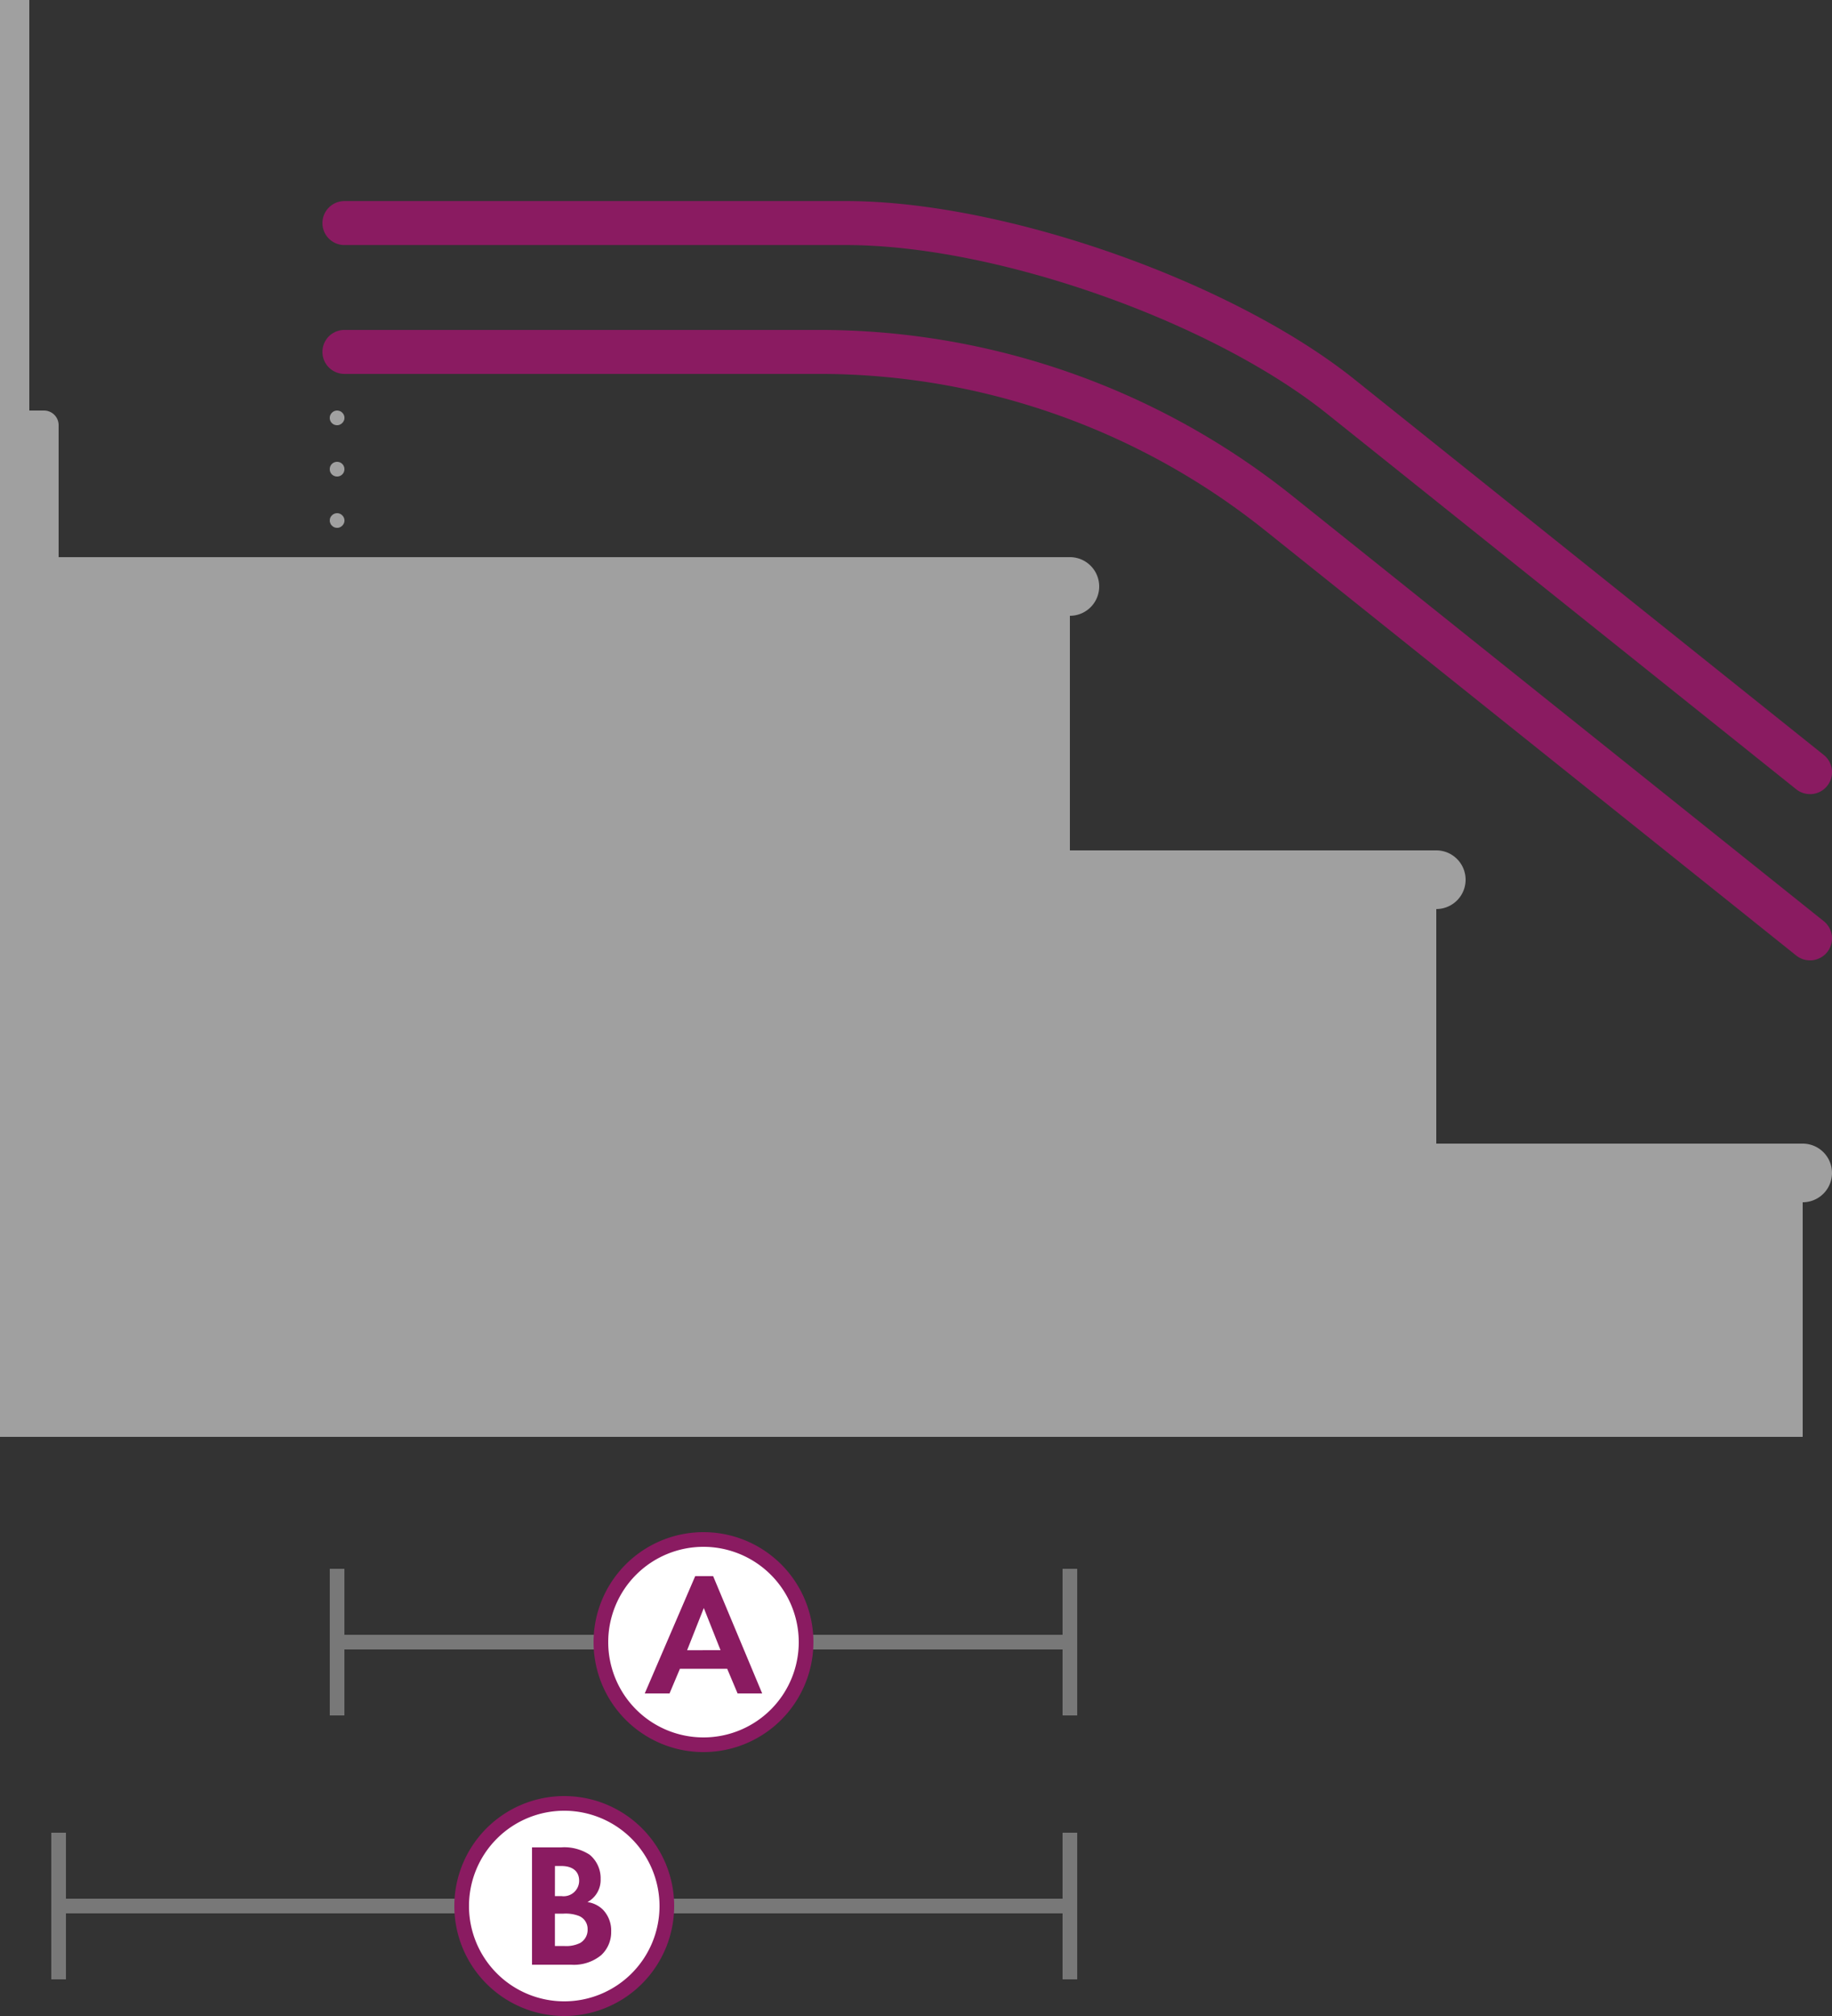 <svg xmlns="http://www.w3.org/2000/svg" width="115" height="126.5"><rect width="100%" height="100%" fill="#333333" stroke="none"/><defs><style>.a{fill:#8a1b61}.b{fill:#a0a0a0}.c{fill:#787878}.d{fill:#fff}</style></defs><path class="a" d="M113.619 60.26a1.372 1.372 0 0 1-.861-.3l-33.4-26.72a44.775 44.775 0 0 0-27.873-9.778H21.62a1.38 1.38 0 0 1 0-2.76h29.864a47.556 47.556 0 0 1 29.6 10.382l33.4 26.72a1.38 1.38 0 0 1-.864 2.457z"/><path class="a" d="M113.619 49.829a1.376 1.376 0 0 1-.861-.3L83.3 25.962C76 20.126 62.469 15.377 53.128 15.377H21.62a1.38 1.38 0 0 1 0-2.76h31.507c9.876 0 24.184 5.02 31.9 11.19l29.458 23.566a1.381 1.381 0 0 1-.864 2.458z"/><path class="b" d="M113.16 71.76h-23V57.04a1.84 1.84 0 0 0 0-3.68h-23V38.64a1.84 1.84 0 1 0 0-3.68H3.68v-8.28a.92.92 0 0 0-.92-.92h-.92V0H0v90.16h113.16V75.44a1.84 1.84 0 0 0 0-3.68z"/><path class="b" d="M21.16 26.68a.455.455 0 0 1-.322-.782.448.448 0 0 1 .5-.1.327.327 0 0 1 .147.1.432.432 0 0 1 .138.322.4.4 0 0 1-.037.175.491.491 0 0 1-.248.248.374.374 0 0 1-.178.037zM20.7 29.44a.456.456 0 0 1 .46-.46.455.455 0 0 1 .46.46.455.455 0 0 1-.46.46.456.456 0 0 1-.46-.46zM21.16 33.12a.431.431 0 0 1-.322-.138.327.327 0 0 1-.1-.147.373.373 0 0 1-.037-.175.431.431 0 0 1 .138-.322.452.452 0 0 1 .5-.1.491.491 0 0 1 .248.248.434.434 0 0 1 0 .35.491.491 0 0 1-.248.248.374.374 0 0 1-.179.036z"/><path class="c" d="M66.7 98.44v4.14H21.62v-4.14h-.92v9.2h.92v-4.14H66.7v4.14h.92v-9.2zM66.7 115v4.14H4.14V115h-.92v9.2h.92v-4.14H66.7v4.14h.92V115z"/><g transform="translate(37.26 96.14)"><circle class="d" cx="6.44" cy="6.44" r="6.44" transform="translate(.46 .46)"/><path class="a" d="M6.9 13.8a6.9 6.9 0 1 1 6.9-6.9 6.907 6.907 0 0 1-6.9 6.9zM6.9.92a5.98 5.98 0 1 0 5.98 5.98A5.987 5.987 0 0 0 6.9.92z"/></g><path class="a" d="M45.649 104.715H42.68l-.651 1.545h-1.556l3.167-7.36h1.126l3.078 7.36H46.3zm-.419-1.169-1.05-2.646-1.048 2.649z"/><g transform="translate(28.52 112.7)"><circle class="d" cx="6.44" cy="6.44" r="6.44" transform="translate(.46 .46)"/><path class="a" d="M6.9 13.8a6.9 6.9 0 1 1 6.9-6.9 6.907 6.907 0 0 1-6.9 6.9zM6.9.92a5.98 5.98 0 1 0 5.98 5.98A5.987 5.987 0 0 0 6.9.92z"/></g><path class="a" d="M35.218 115.92a2.9 2.9 0 0 1 1.8.463 1.915 1.915 0 0 1 .685 1.524 1.573 1.573 0 0 1-.828 1.445 1.73 1.73 0 0 1 .96.464 1.881 1.881 0 0 1 .53 1.379 1.965 1.965 0 0 1-.629 1.489 2.7 2.7 0 0 1-1.865.6h-2.475v-7.364zm-.385 3.056h.408a.974.974 0 0 0 1.114-.96c0-.673-.518-.927-1.1-.927h-.419zm0 3.134h.617a1.953 1.953 0 0 0 .982-.2.95.95 0 0 0 .454-.85.88.88 0 0 0-.541-.838 2.34 2.34 0 0 0-.983-.144h-.529z"/></svg>